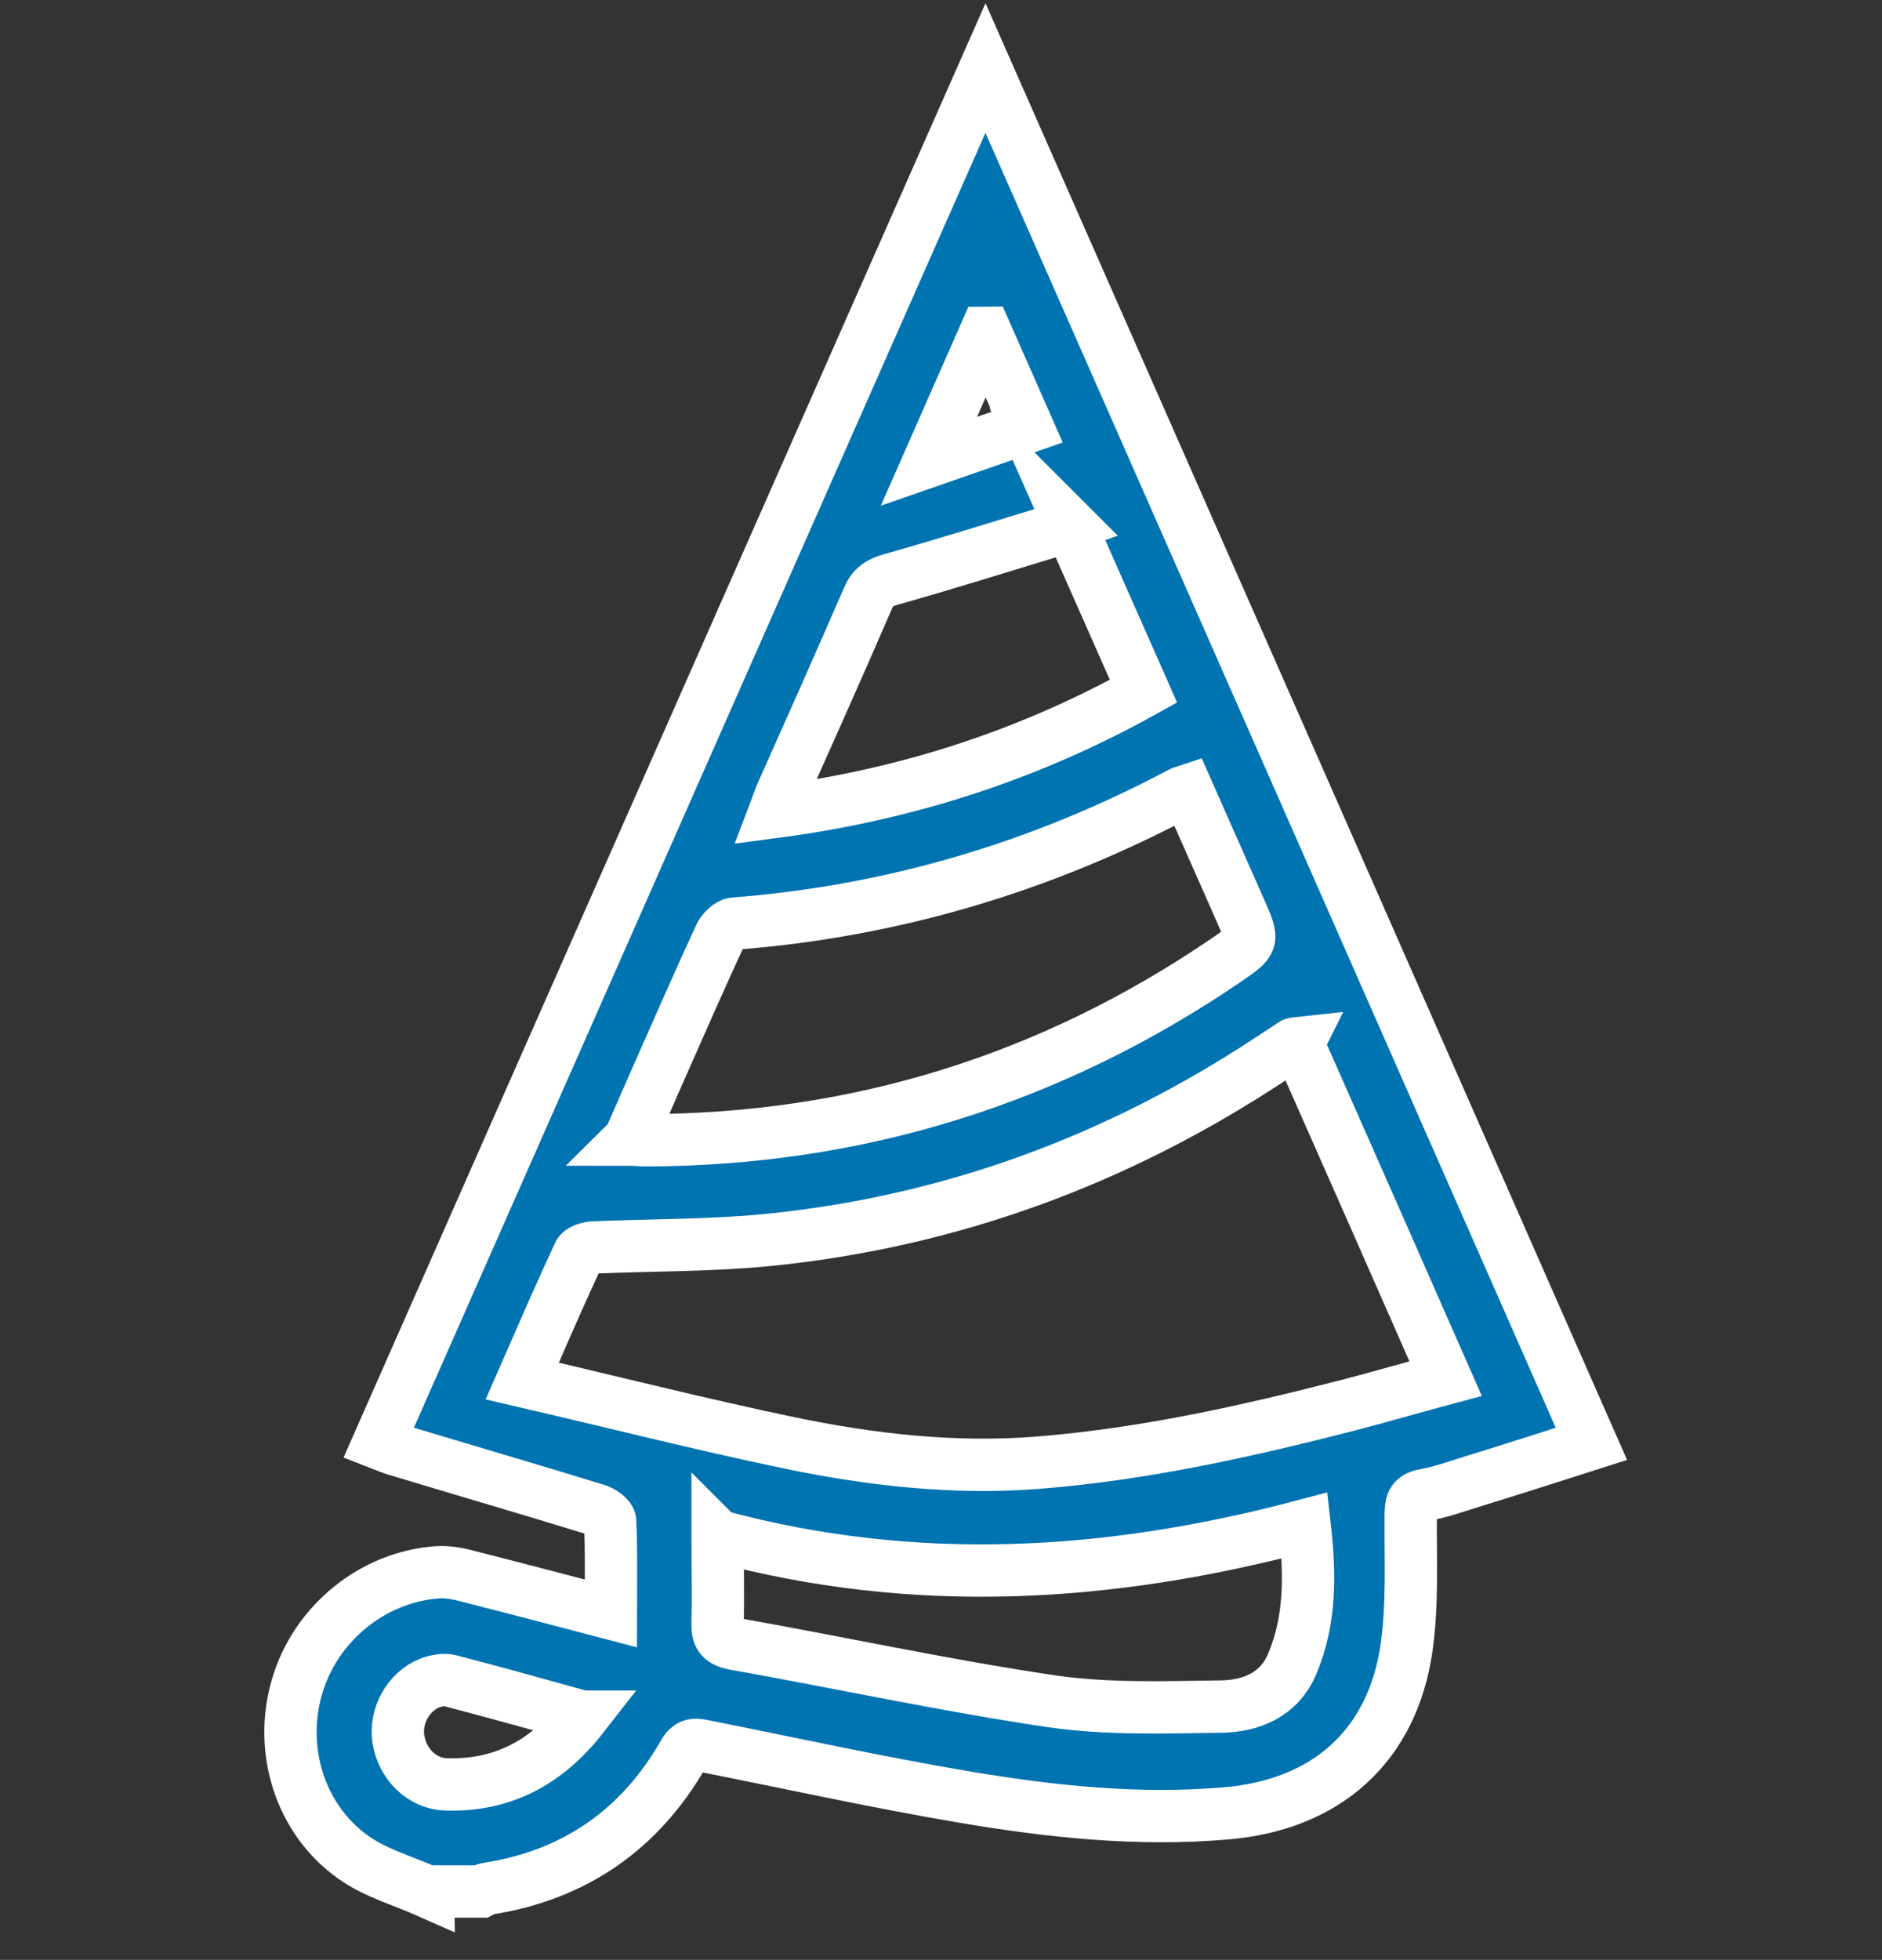 <?xml version="1.0" encoding="UTF-8"?><svg id="a" xmlns="http://www.w3.org/2000/svg" viewBox="0 0 53.95 56.17"><rect x="0" y="0" width="53.95" height="56.17" fill="#333333" stroke="none"/><defs><style>.b{fill:#0073b1;stroke:#fff;stroke-miterlimit:10;stroke-width:1.5px;}</style></defs><path class="b" d="M12.27,54.22c-.72-.32-1.51-.54-2.14-.99-1.54-1.09-2.15-3.1-1.61-4.91,.53-1.79,2.16-3.13,4.03-3.26,.33-.02,.67,.06,1,.15,1.3,.33,2.59,.67,3.96,1.03,0-.92,.02-1.78-.02-2.64,0-.12-.24-.29-.4-.33-1.88-.58-3.77-1.13-5.66-1.7-.18-.05-.35-.12-.58-.21C16.64,28.24,22.42,15.15,28.25,1.95c5.81,13.18,11.58,26.27,17.37,39.43-1.19,.38-2.34,.75-3.48,1.1-.44,.14-.87,.29-1.32,.37-.37,.07-.37,.27-.38,.57-.01,1.27,.06,2.56-.12,3.81-.41,2.83-2.32,4.5-5.17,4.74-2.53,.22-5.03-.05-7.52-.47-2.48-.42-4.93-.96-7.4-1.45-.25-.05-.45-.12-.63,.2-1.25,2.19-3.13,3.49-5.62,3.88-.06,0-.12,.05-.18,.08h-1.53Zm24.95-24.32c-.09,.01-.13,0-.16,.03-.21,.14-.43,.28-.64,.42-4.39,2.9-9.19,4.67-14.43,5.19-1.64,.16-3.29,.14-4.94,.21-.16,0-.41,.07-.46,.19-.54,1.16-1.05,2.34-1.62,3.64,2.59,.6,5.11,1.24,7.65,1.77,2.35,.49,4.73,.76,7.14,.57,3.01-.24,5.94-.89,8.86-1.64,.93-.24,1.85-.51,2.82-.77-1.43-3.25-2.83-6.43-4.23-9.59Zm-19.18,2.76c.2,0,.32,.02,.44,.02,6.09-.01,11.65-1.74,16.68-5.17,.79-.54,.78-.54,.4-1.41-.51-1.15-1.01-2.29-1.52-3.44-.09,.03-.14,.04-.18,.06-4.01,2.13-8.28,3.4-12.81,3.75-.15,.01-.34,.2-.41,.35-.54,1.17-1.06,2.35-1.58,3.53-.33,.74-.65,1.49-1.01,2.3Zm2.53,11.35c0,.93,.02,1.71,0,2.49-.01,.37,.07,.53,.47,.61,3.04,.54,6.07,1.2,9.12,1.65,1.58,.23,3.22,.17,4.83,.15,.88-.01,1.69-.34,2.06-1.24,.52-1.24,.51-2.54,.35-3.95-5.58,1.48-11.14,1.83-16.82,.3ZM30.67,15.04c-.17,.06-.29,.12-.41,.15-1.57,.48-3.14,.97-4.73,1.42-.33,.09-.52,.23-.65,.54-.81,1.87-1.64,3.73-2.47,5.59-.07,.16-.12,.32-.2,.53,3.79-.5,7.28-1.63,10.57-3.46l-2.11-4.77Zm-13.98,34.16c-1.33-.37-2.55-.71-3.78-1.03-.18-.05-.41,0-.58,.06-.63,.25-1.01,.95-.91,1.61,.11,.71,.67,1.28,1.37,1.3,1.61,.05,2.88-.62,3.91-1.94ZM28.25,9.54l-1.62,3.68,2.82-.98-1.19-2.7Z"/></svg>
